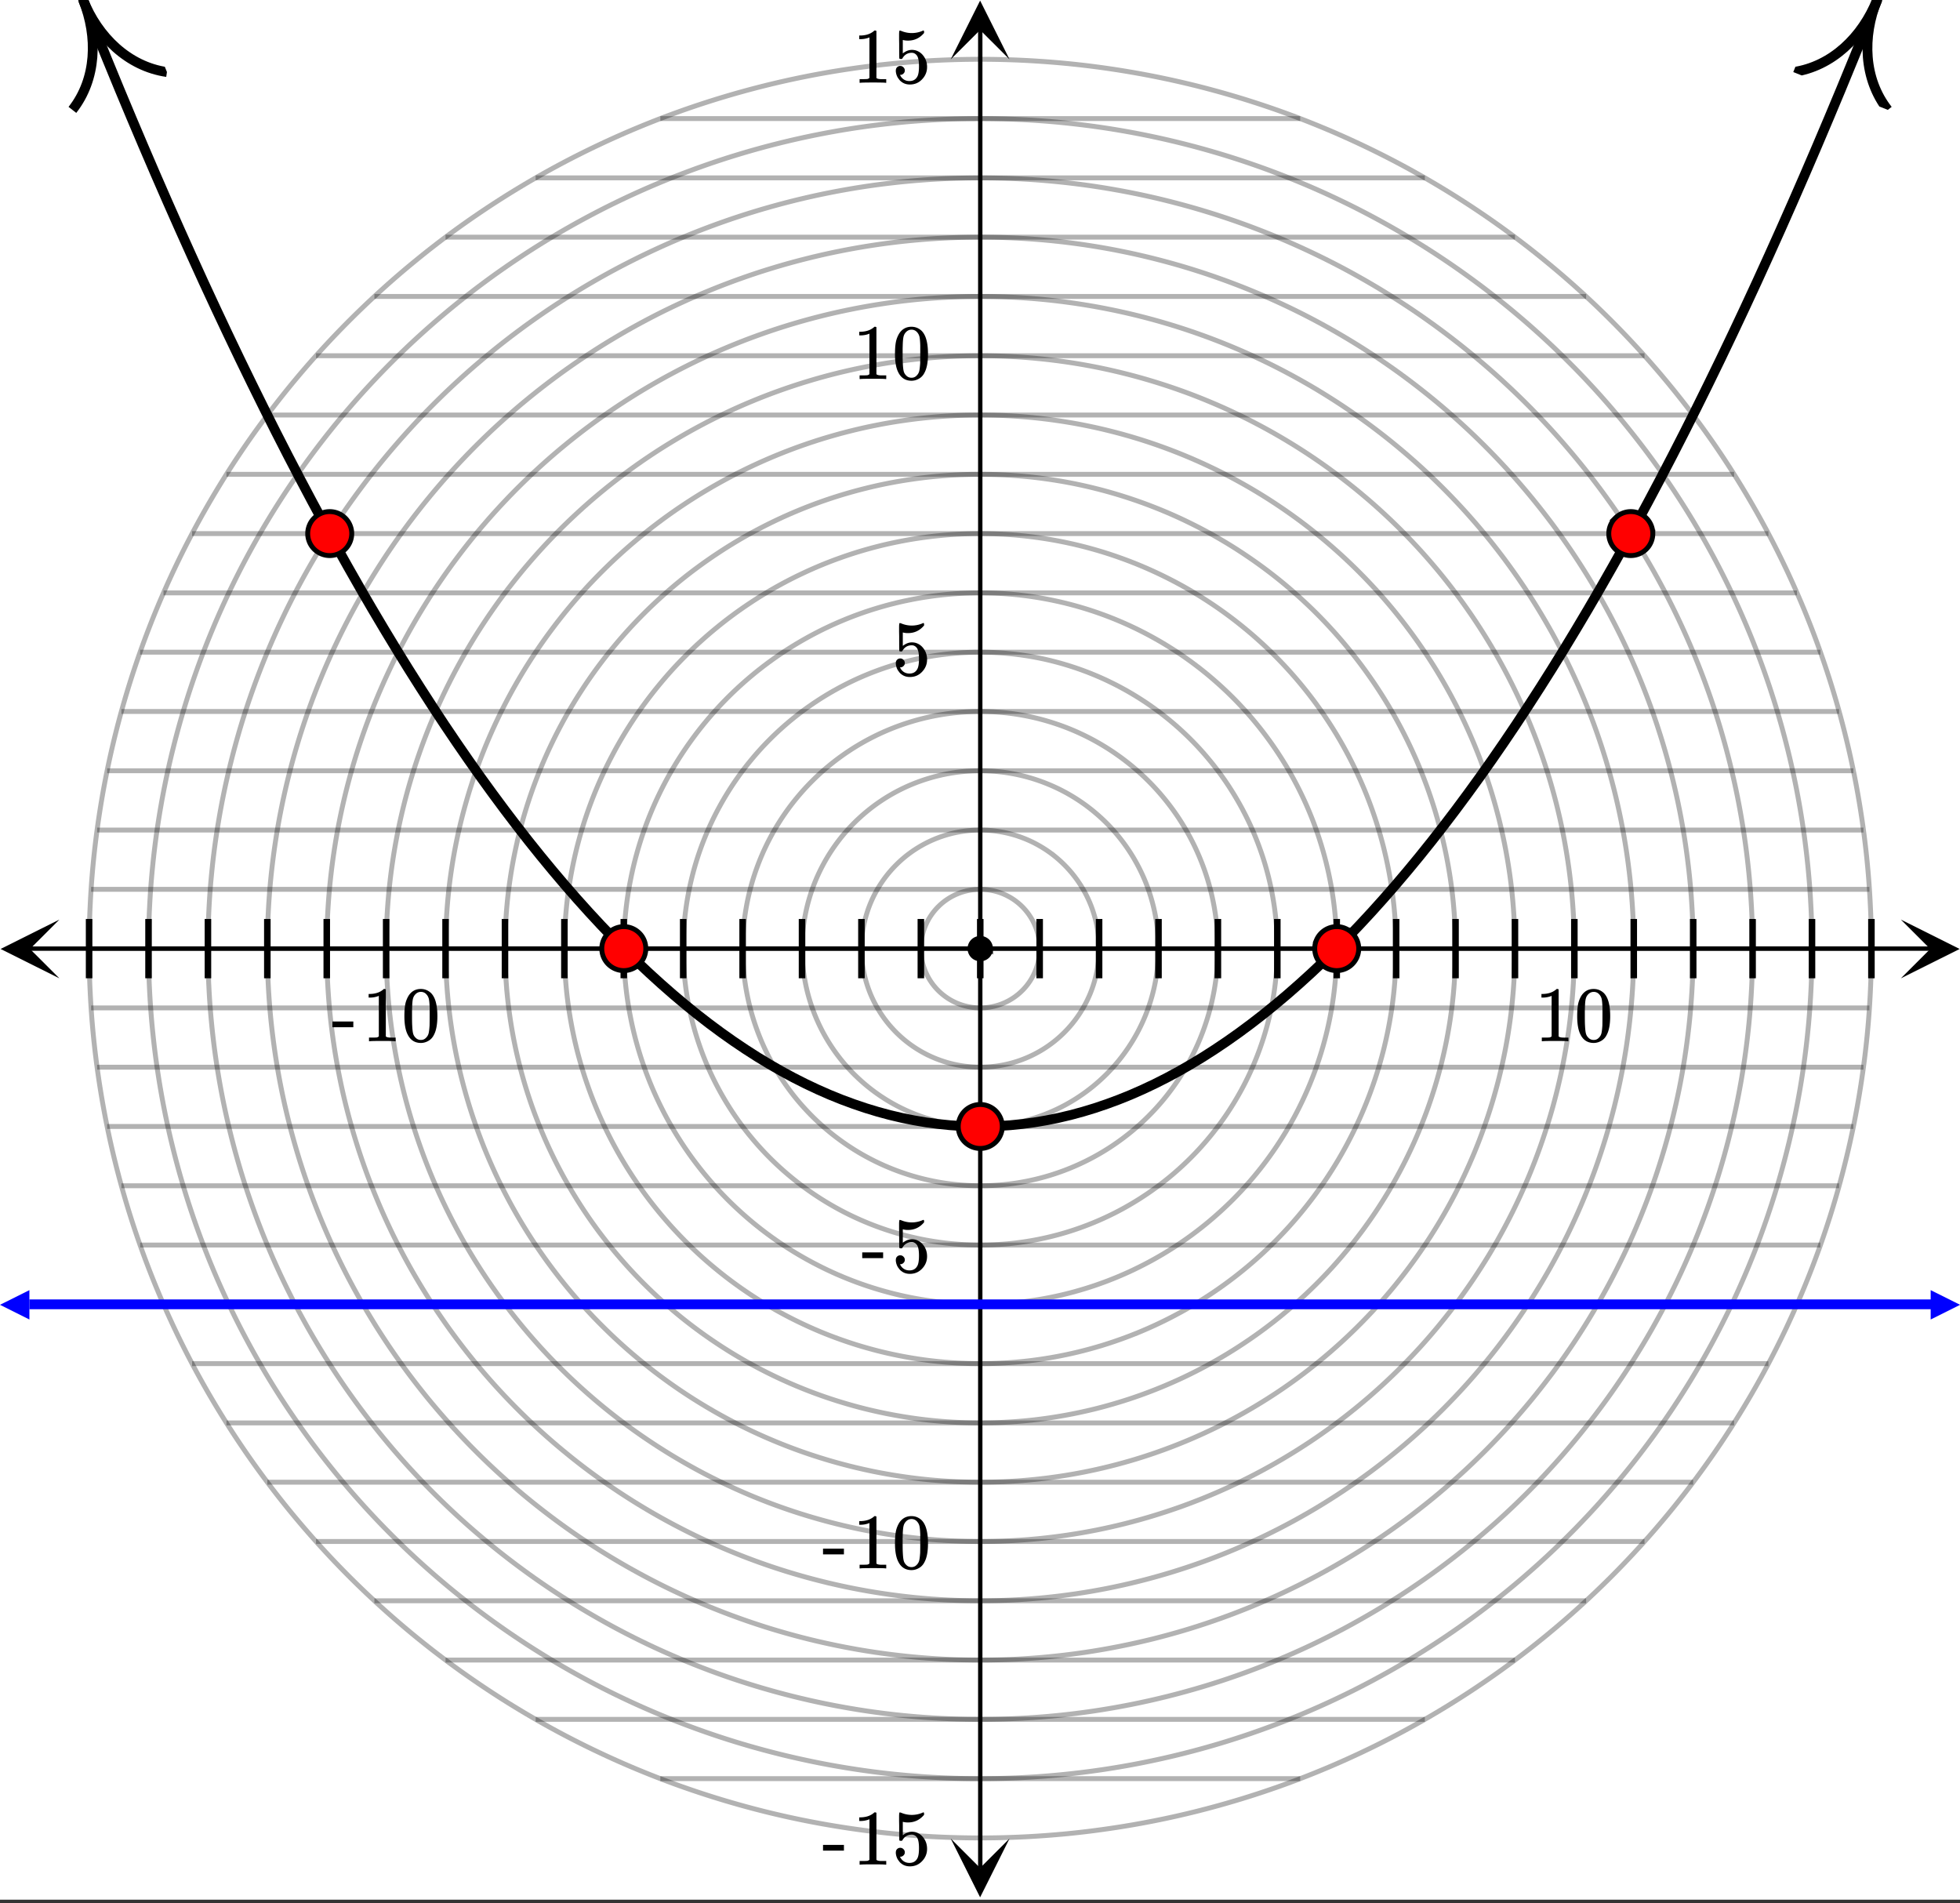 <svg xmlns="http://www.w3.org/2000/svg" xmlns:xlink="http://www.w3.org/1999/xlink" width="449.28" height="436.16" viewBox="0 0 336.96 327.12"><rect x="0" y="0" width="336.96" height="327.12" fill="#333333" stroke="none"/><defs><symbol overflow="visible" id="l"><path d="M5.61 0c-.157-.031-.872-.047-2.141-.047C2.207-.047 1.5-.03 1.344 0h-.157v-.625h.344c.52 0 .86-.008 1.016-.031.07-.008.18-.067.328-.172v-6.969c-.023 0-.059.016-.11.047a4.134 4.134 0 0 1-1.39.25h-.25v-.625h.25c.758-.02 1.39-.188 1.89-.5a2.46 2.46 0 0 0 .422-.313c.008-.03.063-.046.157-.046a.36.36 0 0 1 .234.078v8.078c.133.137.43.203.89.203h.798V0zm0 0"/></symbol><symbol overflow="visible" id="m"><path d="M1.297-7.89c.5-.727 1.187-1.094 2.062-1.094.657 0 1.227.226 1.72.671.25.243.456.547.624.922.332.75.5 1.778.5 3.079 0 1.398-.195 2.46-.578 3.187-.25.523-.621.902-1.11 1.14a2.534 2.534 0 0 1-1.14.282c-1.031 0-1.79-.473-2.266-1.422-.386-.727-.578-1.79-.578-3.188 0-.832.051-1.519.156-2.062a4.48 4.48 0 0 1 .61-1.516zm3.031-.157a1.24 1.24 0 0 0-.953-.437c-.375 0-.7.148-.969.437-.199.211-.336.465-.406.766-.074.293-.121.797-.14 1.515 0 .063-.008.246-.016.547v.735c0 .855.008 1.453.031 1.796.031.637.082 1.09.156 1.36.07.273.207.508.406.703.25.273.563.406.938.406.363 0 .664-.133.906-.406.196-.195.332-.43.407-.703.07-.27.128-.723.171-1.36.008-.343.016-.94.016-1.796v-.735-.547c-.023-.718-.07-1.222-.14-1.515-.075-.301-.212-.555-.407-.766zm0 0"/></symbol><symbol overflow="visible" id="n"><path d="M.14-2.406v-.985h3.594v.985zm0 0"/></symbol><symbol overflow="visible" id="o"><path d="M1.438-2.89a.72.72 0 0 1 .546.234.72.72 0 0 1 .235.547c0 .21-.078.386-.235.53a.73.73 0 0 1-.515.22h-.094l.047.062c.133.293.336.531.61.719.28.187.609.281.984.281.644 0 1.101-.27 1.375-.812.175-.332.265-.907.265-1.72 0-.925-.125-1.55-.375-1.874-.23-.3-.515-.453-.86-.453-.698 0-1.23.308-1.593.922a.312.312 0 0 1-.094.125.761.761 0 0 1-.203.015c-.148 0-.23-.031-.25-.093-.023-.032-.031-.817-.031-2.36 0-.258-.008-.57-.016-.937v-.72c0-.5.032-.75.094-.75a.047.047 0 0 1 .047-.03l.25.078a4.646 4.646 0 0 0 3.625-.016.402.402 0 0 1 .172-.062c.07 0 .11.086.11.25v.171C4.8-7.686 3.878-7.25 2.765-7.25c-.282 0-.532-.023-.75-.078l-.141-.031v2.312c.508-.406 1.035-.61 1.578-.61.164 0 .348.024.547.063.602.157 1.094.5 1.469 1.032.383.523.578 1.14.578 1.859 0 .812-.29 1.515-.86 2.11-.562.593-1.261.89-2.093.89C2.52.297 2.035.14 1.64-.172a1.618 1.618 0 0 1-.438-.453C.93-.945.758-1.348.687-1.828c0-.02-.007-.055-.015-.11v-.14c0-.25.07-.445.219-.594a.745.745 0 0 1 .546-.219zm0 0"/></symbol><clipPath id="a"><path d="M0 0h336.96v326.516H0zm0 0"/></clipPath><clipPath id="b"><path d="M.102 158.074H10.21v10.102H.1zm0 0"/></clipPath><clipPath id="c"><path d="M326.79 158.074h10.108v10.102H326.79zm0 0"/></clipPath><clipPath id="d"><path d="M163.445 316.043h10.11v10.102h-10.11zm0 0"/></clipPath><clipPath id="e"><path d="M163.445.102h10.11v10.101h-10.11zm0 0"/></clipPath><clipPath id="f"><path d="M2 0h35v29H2zm0 0"/></clipPath><clipPath id="g"><path d="M22.438-3.246L36.53 31.922 1.336 46.004l-14.094-35.168zm0 0"/></clipPath><clipPath id="h"><path d="M308 0h27v27h-27zm0 0"/></clipPath><clipPath id="i"><path d="M308.297 12.387l14.094-35.168 35.195 14.078-14.09 35.168zm0 0"/></clipPath><clipPath id="j"><path d="M0 221.77h6V227H0zm0 0"/></clipPath><clipPath id="k"><path d="M331.918 221.77h5.043V227h-5.043zm0 0"/></clipPath></defs><g clip-path="url(#a)" fill="#fff"><path d="M0 0h337v326.516H0zm0 0"/><path d="M0 0h337v326.516H0zm0 0"/></g><path d="M6.75 218.002h436.5" transform="scale(.749 .748)" fill="none" stroke="#000"/><g clip-path="url(#b)"><path d="M10.21 158.074L.103 163.125l10.109 5.05-5.055-5.05zm0 0"/></g><g clip-path="url(#c)"><path d="M326.79 158.074l10.108 5.051-10.109 5.05 5.055-5.05zm0 0"/></g><path d="M225 429.25V6.75" transform="scale(.749 .748)" fill="none" stroke="#000"/><g clip-path="url(#d)"><path d="M163.445 316.043l5.055 10.102 5.055-10.102-5.055 5.05zm0 0"/></g><g clip-path="url(#e)"><path d="M163.445 10.203L168.5.102l5.055 10.101-5.055-5.05zm0 0"/></g><path d="M19.101.01l2.765 6.907 2.764 6.807 2.76 6.719 2.764 6.62 2.765 6.53 2.764 6.437 2.765 6.342 2.764 6.25 2.765 6.154 2.759 6.066L49.5 70.81l2.765 5.878 2.764 5.784 2.765 5.69 2.764 5.597 2.76 5.502 2.764 5.413 2.765 5.315 2.764 5.225 2.765 5.132 2.764 5.038 2.765 4.943 2.76 4.85 2.764 4.756 2.764 4.662 2.765 4.573 2.764 4.479 2.765 4.38 2.764 4.29 2.76 4.203 2.764 4.103 2.765 4.01 2.764 3.92 2.765 3.821 2.764 3.733 2.765 3.638 2.759 3.545 2.764 3.45 2.765 3.357 2.764 3.268 2.765 3.17 2.764 3.08 2.765 2.985 2.76 2.887 2.764 2.798 2.764 2.71 2.765 2.61 2.764 2.516 2.765 2.427 2.764 2.334 2.76 2.24 2.764 2.145 2.765 2.052 2.764 1.957 2.765 1.864 2.764 1.775 2.765 1.676 2.759 1.587 2.764 1.493 2.765 1.399 2.765 1.305 2.764 1.216 2.765 1.117 2.764 1.023 2.76.935 2.764.84 2.764.747 2.765.652 2.764.559 2.765.47 2.764.37 2.76.282 2.764.183 2.765.094h2.764l2.765-.094 2.764-.183 2.76-.282 2.764-.37 2.765-.47 2.764-.559 2.765-.652 2.764-.747 2.765-.84 2.759-.935 2.764-1.023 2.765-1.117 2.764-1.216 2.765-1.305 2.765-1.4 2.764-1.492 2.76-1.587 2.764-1.676 2.764-1.775 2.765-1.864 2.764-1.957 2.765-2.052 2.764-2.146 2.76-2.24 2.764-2.333 2.765-2.427 2.764-2.516 2.765-2.61 2.764-2.71 2.765-2.798 2.76-2.887 2.764-2.986 2.764-3.08 2.765-3.169 2.764-3.268 2.765-3.356 2.764-3.45 2.76-3.546 2.764-3.638 2.764-3.733 2.765-3.821 2.764-3.92 2.765-4.01 2.765-4.103 2.759-4.202 2.764-4.291 2.765-4.38 2.764-4.48 2.765-4.572 2.764-4.662 2.765-4.756 2.76-4.85 2.764-4.943 2.764-5.038 2.765-5.132 2.764-5.225 2.765-5.315 2.764-5.413 2.76-5.502 2.764-5.597 2.765-5.69 2.764-5.784 2.765-5.878 2.764-5.967 2.76-6.066 2.764-6.155 2.764-6.249 2.765-6.342 2.764-6.437 2.765-6.53 2.764-6.62 2.76-6.719 2.764-6.807L430.9.01" transform="scale(.749 .748)" fill="none" stroke-width="2.25" stroke-linecap="round" stroke-linejoin="round" stroke="#000"/><g clip-path="url(#f)"><g clip-path="url(#g)"><path d="M0 5.2c4.04 0 7.99 1.72 10 5.19M10.001 0C7.99 3.47 4.041 5.2 0 5.2" transform="matrix(.626 1.563 -1.564 .626 22.438 -3.245)" fill="none" stroke="#000"/></g></g><g clip-path="url(#h)"><g clip-path="url(#i)"><path d="M10 5.2c-4.04 0-7.99 1.72-10 5.19M-.001 0C2.01 3.47 5.959 5.2 10 5.2" transform="matrix(.626 -1.563 1.564 .626 308.299 12.385)" fill="none" stroke="#000"/></g></g><path d="M238.635 218.002c0 .893-.084 1.78-.261 2.657a13.23 13.23 0 0 1-.777 2.553 13.466 13.466 0 0 1-2.952 4.422 13.611 13.611 0 0 1-6.984 3.727 13.367 13.367 0 0 1-5.321 0 13.613 13.613 0 0 1-6.984-3.727 13.466 13.466 0 0 1-2.952-4.422 13.23 13.23 0 0 1-.778-2.553 13.38 13.38 0 0 1-.26-2.657c0-.898.083-1.785.26-2.662a13.23 13.23 0 0 1 .777-2.553c.34-.83.762-1.613 1.257-2.354.501-.747 1.064-1.436 1.696-2.068a13.611 13.611 0 0 1 9.644-3.988 13.613 13.613 0 0 1 12.597 8.41c.344.825.605 1.676.777 2.553.177.877.26 1.764.26 2.662zm0 0" transform="scale(.749 .748)" fill="none" stroke-width="1.125" stroke="#000" stroke-opacity=".302"/><path d="M252.275 218.002c0 .893-.047 1.78-.136 2.668-.083.887-.214 1.77-.391 2.647a26.206 26.206 0 0 1-.652 2.594 27.24 27.24 0 0 1-.897 2.516 27.65 27.65 0 0 1-2.525 4.714 27.81 27.81 0 0 1-1.59 2.146 28.167 28.167 0 0 1-1.8 1.984 28.087 28.087 0 0 1-1.982 1.795 26.919 26.919 0 0 1-4.444 2.965c-.788.423-1.597.805-2.42 1.144a26.787 26.787 0 0 1-5.118 1.55c-.876.178-1.757.308-2.65.392-.886.089-1.778.136-2.67.136-.892 0-1.784-.047-2.67-.136a25.127 25.127 0 0 1-2.65-.392 26.787 26.787 0 0 1-5.117-1.55c-.824-.34-1.633-.72-2.42-1.143a26.919 26.919 0 0 1-4.445-2.966 28.087 28.087 0 0 1-1.982-1.795 28.167 28.167 0 0 1-1.8-1.984 27.81 27.81 0 0 1-1.59-2.146 27.65 27.65 0 0 1-2.525-4.714 27.24 27.24 0 0 1-.897-2.516c-.26-.856-.48-1.717-.652-2.594a25.292 25.292 0 0 1-.391-2.647 26.79 26.79 0 0 1-.136-2.668c0-.892.047-1.785.136-2.673.083-.887.214-1.77.391-2.646.172-.872.391-1.739.652-2.595.256-.85.558-1.691.897-2.516a27.65 27.65 0 0 1 1.148-2.417c.422-.788.876-1.55 1.377-2.292a26.923 26.923 0 0 1 1.59-2.15 28.16 28.16 0 0 1 3.782-3.78 27.878 27.878 0 0 1 2.15-1.592 28.35 28.35 0 0 1 2.294-1.373 26.227 26.227 0 0 1 2.42-1.144c.825-.339 1.665-.642 2.52-.903a27.764 27.764 0 0 1 2.598-.647 28.179 28.179 0 0 1 2.65-.392c.886-.088 1.778-.13 2.67-.13.892 0 1.784.042 2.67.13.893.09 1.774.22 2.65.392.877.172 1.743.392 2.598.647.855.261 1.695.564 2.52.903.823.34 1.632.72 2.42 1.144.787.423 1.549.877 2.295 1.373.74.496 1.46 1.028 2.149 1.592a28.16 28.16 0 0 1 3.781 3.78c.564.689 1.096 1.404 1.591 2.15.501.741.955 1.504 1.377 2.292a27.65 27.65 0 0 1 1.148 2.417c.339.825.641 1.665.897 2.516.26.856.48 1.723.652 2.595.177.877.308 1.759.391 2.646.089.888.136 1.78.136 2.673zm0 0" transform="scale(.749 .748)" fill="none" stroke-width="1.125" stroke="#000" stroke-opacity=".302"/><path d="M265.91 218.002a41.075 41.075 0 0 1-.788 7.972 39.612 39.612 0 0 1-.975 3.889 40.19 40.19 0 0 1-1.351 3.78 41.084 41.084 0 0 1-1.716 3.628 41.112 41.112 0 0 1-4.455 6.66 41.56 41.56 0 0 1-2.697 2.971 41.64 41.64 0 0 1-2.978 2.694 40.823 40.823 0 0 1-14.073 7.517 40.88 40.88 0 0 1-7.866 1.566c-1.335.13-2.67.193-4.011.193-1.34 0-2.676-.062-4.011-.193a40.88 40.88 0 0 1-7.866-1.566 39.191 39.191 0 0 1-3.776-1.352 40.823 40.823 0 0 1-10.297-6.165 41.64 41.64 0 0 1-2.978-2.694 41.56 41.56 0 0 1-2.697-2.97 41.121 41.121 0 0 1-4.454-6.661 41.085 41.085 0 0 1-1.717-3.629 40.191 40.191 0 0 1-1.35-3.78 39.612 39.612 0 0 1-.976-3.888 41.076 41.076 0 0 1-.788-7.971 41.101 41.101 0 0 1 .788-7.977c.26-1.31.584-2.61.975-3.89a40.301 40.301 0 0 1 3.067-7.402 40.374 40.374 0 0 1 2.066-3.446 42.124 42.124 0 0 1 2.389-3.22 41.56 41.56 0 0 1 2.697-2.97 41.64 41.64 0 0 1 2.978-2.695 40.822 40.822 0 0 1 14.073-7.517 40.88 40.88 0 0 1 7.866-1.566c1.335-.13 2.67-.193 4.011-.193 1.34 0 2.676.062 4.011.193a40.88 40.88 0 0 1 11.642 2.918 40.822 40.822 0 0 1 10.297 6.165 41.64 41.64 0 0 1 2.978 2.694 41.56 41.56 0 0 1 2.697 2.97 42.124 42.124 0 0 1 2.389 3.221 40.374 40.374 0 0 1 2.066 3.446 40.3 40.3 0 0 1 3.067 7.402 40.872 40.872 0 0 1 1.763 11.866zm0 0" transform="scale(.749 .748)" fill="none" stroke-width="1.125" stroke="#000" stroke-opacity=".302"/><path d="M279.544 218.002c0 1.78-.088 3.566-.26 5.34a54.764 54.764 0 0 1-3.892 15.516 53.788 53.788 0 0 1-2.29 4.834 55.262 55.262 0 0 1-2.748 4.588 55.423 55.423 0 0 1-3.187 4.297 55.003 55.003 0 0 1-7.564 7.554 55.405 55.405 0 0 1-4.298 3.184 53.717 53.717 0 0 1-4.595 2.751 54.614 54.614 0 0 1-20.364 6.17 53.83 53.83 0 0 1-5.346.262 53.83 53.83 0 0 1-5.346-.261 53.254 53.254 0 0 1-5.295-.783 54.614 54.614 0 0 1-15.07-5.387 53.716 53.716 0 0 1-4.594-2.752 55.405 55.405 0 0 1-4.298-3.184 55.04 55.04 0 0 1-7.564-7.554 55.423 55.423 0 0 1-3.187-4.297 55.262 55.262 0 0 1-2.749-4.588 53.788 53.788 0 0 1-2.29-4.834 54.112 54.112 0 0 1-3.103-10.227 54.764 54.764 0 0 1-.788-5.288 55.378 55.378 0 0 1-.26-5.34c0-1.786.088-3.566.26-5.346a54.764 54.764 0 0 1 3.892-15.515 54.474 54.474 0 0 1 2.29-4.834c.84-1.572 1.757-3.101 2.748-4.59a54.356 54.356 0 0 1 3.187-4.29 53.994 53.994 0 0 1 3.6-3.968 55.04 55.04 0 0 1 3.964-3.591 56.786 56.786 0 0 1 4.298-3.185 55.1 55.1 0 0 1 4.595-2.75 55.219 55.219 0 0 1 4.835-2.287 56.192 56.192 0 0 1 5.039-1.801c1.71-.517 3.443-.95 5.195-1.3A54.83 54.83 0 0 1 225 163.502c1.784 0 3.568.083 5.346.26a54.83 54.83 0 0 1 5.295.784c1.752.35 3.484.783 5.195 1.3a56.192 56.192 0 0 1 5.039 1.8 55.219 55.219 0 0 1 4.835 2.287 55.1 55.1 0 0 1 4.595 2.751 56.786 56.786 0 0 1 4.298 3.185 55.04 55.04 0 0 1 3.965 3.591 53.994 53.994 0 0 1 3.599 3.968 54.356 54.356 0 0 1 3.187 4.29 55.262 55.262 0 0 1 2.749 4.59 54.474 54.474 0 0 1 4.094 9.871 55.06 55.06 0 0 1 2.087 10.478c.172 1.78.26 3.56.26 5.345zm0 0" transform="scale(.749 .748)" fill="none" stroke-width="1.125" stroke="#000" stroke-opacity=".302"/><path d="M293.184 218.002a67.297 67.297 0 0 1-1.314 13.286 67.397 67.397 0 0 1-1.622 6.489 69.03 69.03 0 0 1-2.259 6.296 67.135 67.135 0 0 1-2.858 6.04 70.058 70.058 0 0 1-3.438 5.737 67.744 67.744 0 0 1-3.99 5.366 66.183 66.183 0 0 1-4.49 4.955 68.487 68.487 0 0 1-16.072 11.912 68.03 68.03 0 0 1-6.05 2.856 68.509 68.509 0 0 1-6.301 2.255 68.925 68.925 0 0 1-6.489 1.624c-2.19.433-4.397.762-6.62.981-2.221.214-4.449.324-6.681.324s-4.46-.11-6.682-.324a69.041 69.041 0 0 1-6.619-.981 68.925 68.925 0 0 1-6.489-1.624 68.509 68.509 0 0 1-6.3-2.255 68.03 68.03 0 0 1-6.051-2.856 68.63 68.63 0 0 1-11.11-7.423 68.488 68.488 0 0 1-4.961-4.49 66.183 66.183 0 0 1-4.491-4.954 67.744 67.744 0 0 1-3.99-5.366 70.058 70.058 0 0 1-3.438-5.737 68.638 68.638 0 0 1-2.863-6.04 70.596 70.596 0 0 1-2.254-6.296 67.397 67.397 0 0 1-1.622-6.489 67.297 67.297 0 0 1-.986-6.609 68.039 68.039 0 0 1 0-13.359c.22-2.218.548-4.421.986-6.609a67.397 67.397 0 0 1 3.876-12.78 68.035 68.035 0 0 1 2.863-6.044 70.058 70.058 0 0 1 3.438-5.738 67.744 67.744 0 0 1 3.99-5.366 66.183 66.183 0 0 1 4.491-4.954 68.488 68.488 0 0 1 10.333-8.473 68.574 68.574 0 0 1 11.788-6.296 68.95 68.95 0 0 1 12.79-3.879 67.418 67.418 0 0 1 6.62-.976 68.004 68.004 0 0 1 13.363 0c2.222.214 4.428.543 6.619.977a68.95 68.95 0 0 1 12.79 3.878 68.574 68.574 0 0 1 11.788 6.296 68.488 68.488 0 0 1 10.333 8.473 66.183 66.183 0 0 1 4.491 4.954 67.744 67.744 0 0 1 3.99 5.366 70.058 70.058 0 0 1 3.438 5.738 66.56 66.56 0 0 1 2.858 6.045 68.371 68.371 0 0 1 2.259 6.29 67.396 67.396 0 0 1 1.622 6.49c.438 2.187.767 4.39.986 6.608.219 2.224.328 4.448.328 6.682zm0 0" transform="scale(.749 .748)" fill="none" stroke-width="1.125" stroke="#000" stroke-opacity=".302"/><path d="M306.82 218.002c0 2.673-.131 5.346-.397 8.014a79.942 79.942 0 0 1-1.18 7.934 79.597 79.597 0 0 1-1.95 7.779 82.335 82.335 0 0 1-2.702 7.554 82.956 82.956 0 0 1-3.432 7.256 82.789 82.789 0 0 1-4.131 6.88 81.007 81.007 0 0 1-4.783 6.442 81.906 81.906 0 0 1-5.388 5.946 84.34 84.34 0 0 1-5.952 5.388 81.452 81.452 0 0 1-13.337 8.9 81.397 81.397 0 0 1-7.256 3.43 80.956 80.956 0 0 1-7.563 2.704 81.377 81.377 0 0 1-15.732 3.127 82.183 82.183 0 0 1-23.978-1.174 82.832 82.832 0 0 1-7.788-1.953 80.956 80.956 0 0 1-7.563-2.704 81.397 81.397 0 0 1-7.256-3.43 81.453 81.453 0 0 1-13.337-8.9 84.34 84.34 0 0 1-5.952-5.388 81.906 81.906 0 0 1-5.388-5.946 81.007 81.007 0 0 1-4.783-6.442 82.789 82.789 0 0 1-4.131-6.88 82.956 82.956 0 0 1-3.432-7.256 82.335 82.335 0 0 1-2.702-7.554 79.597 79.597 0 0 1-1.95-7.779 79.942 79.942 0 0 1-1.18-7.934 80.728 80.728 0 0 1-.396-8.014c0-2.678.13-5.35.396-8.013.261-2.668.652-5.31 1.18-7.94a79.973 79.973 0 0 1 1.95-7.779 82.335 82.335 0 0 1 2.702-7.553 82.151 82.151 0 0 1 3.432-7.251 82.033 82.033 0 0 1 4.131-6.886 81.968 81.968 0 0 1 4.783-6.442 83.014 83.014 0 0 1 5.388-5.946 84.341 84.341 0 0 1 5.952-5.387 82.292 82.292 0 0 1 6.447-4.777 82.857 82.857 0 0 1 6.89-4.124 81.396 81.396 0 0 1 7.256-3.43 80.957 80.957 0 0 1 7.563-2.704 81.224 81.224 0 0 1 7.788-1.947A81.392 81.392 0 0 1 225 136.25a81.392 81.392 0 0 1 15.961 1.571 81.224 81.224 0 0 1 7.788 1.948 80.957 80.957 0 0 1 7.563 2.704 81.396 81.396 0 0 1 7.256 3.43 82.856 82.856 0 0 1 6.89 4.124 82.292 82.292 0 0 1 6.447 4.777 84.341 84.341 0 0 1 5.952 5.387 83.014 83.014 0 0 1 5.388 5.946 81.968 81.968 0 0 1 4.783 6.442 82.033 82.033 0 0 1 4.131 6.886 82.151 82.151 0 0 1 3.432 7.25 82.335 82.335 0 0 1 2.702 7.554 79.974 79.974 0 0 1 1.95 7.779 80.045 80.045 0 0 1 1.18 7.94c.266 2.662.396 5.335.396 8.013zm0 0" transform="scale(.749 .748)" fill="none" stroke-width="1.125" stroke="#000" stroke-opacity=".302"/><path d="M320.454 218.002c0 1.561-.037 3.117-.115 4.678a99.202 99.202 0 0 1-.344 4.667 91.823 91.823 0 0 1-.574 4.646 97.806 97.806 0 0 1-1.826 9.183 96.177 96.177 0 0 1-4.407 13.322 97.888 97.888 0 0 1-1.899 4.28 97.918 97.918 0 0 1-2.107 4.182 91.724 91.724 0 0 1-2.305 4.072 97.29 97.29 0 0 1-2.51 3.957 97.125 97.125 0 0 1-2.696 3.826 98.667 98.667 0 0 1-2.885 3.691 93.674 93.674 0 0 1-3.061 3.545 94.162 94.162 0 0 1-3.23 3.388 94.3 94.3 0 0 1-3.39 3.231 94.337 94.337 0 0 1-3.552 3.054 89.783 89.783 0 0 1-3.693 2.882 93.369 93.369 0 0 1-3.828 2.694 94.848 94.848 0 0 1-12.221 6.917 95.23 95.23 0 0 1-4.283 1.9 94.252 94.252 0 0 1-4.371 1.68 94.387 94.387 0 0 1-4.45 1.473c-1.491.449-2.999.866-4.511 1.247a91.76 91.76 0 0 1-4.575 1.024 92.732 92.732 0 0 1-9.263 1.373 87.493 87.493 0 0 1-4.674.344c-1.56.078-3.124.115-4.684.115s-3.124-.037-4.684-.115a87.493 87.493 0 0 1-4.674-.344 92.525 92.525 0 0 1-9.263-1.373 91.76 91.76 0 0 1-4.575-1.024c-1.512-.38-3.02-.798-4.512-1.247a94.387 94.387 0 0 1-4.449-1.472 94.253 94.253 0 0 1-4.371-1.681 98.06 98.06 0 0 1-8.47-4.004 94.848 94.848 0 0 1-8.034-4.813 93.37 93.37 0 0 1-3.828-2.694 89.783 89.783 0 0 1-3.693-2.882 94.337 94.337 0 0 1-3.552-3.054 94.3 94.3 0 0 1-3.39-3.231 94.16 94.16 0 0 1-3.23-3.388 93.676 93.676 0 0 1-3.061-3.545 98.668 98.668 0 0 1-2.885-3.69 97.125 97.125 0 0 1-2.697-3.827 97.289 97.289 0 0 1-2.509-3.957 91.722 91.722 0 0 1-2.305-4.072 97.918 97.918 0 0 1-2.107-4.182 92.016 92.016 0 0 1-1.899-4.28 92.078 92.078 0 0 1-1.685-4.37 96.179 96.179 0 0 1-2.723-8.953 97.807 97.807 0 0 1-1.825-9.182c-.23-1.54-.423-3.09-.574-4.646a99.204 99.204 0 0 1-.344-4.667 93.309 93.309 0 0 1-.115-4.678c0-1.56.037-3.122.115-4.682.078-1.561.193-3.117.344-4.667.151-1.556.344-3.101.574-4.647a97.808 97.808 0 0 1 1.826-9.183 96.18 96.18 0 0 1 4.407-13.322 94.533 94.533 0 0 1 4.006-8.462 94.784 94.784 0 0 1 2.305-4.072 101.042 101.042 0 0 1 2.51-3.957 97.124 97.124 0 0 1 2.696-3.826 98.668 98.668 0 0 1 2.885-3.69 98.516 98.516 0 0 1 3.056-3.546 99.129 99.129 0 0 1 3.234-3.388 89.777 89.777 0 0 1 3.39-3.226 89.89 89.89 0 0 1 3.553-3.059 89.784 89.784 0 0 1 3.693-2.882 93.37 93.37 0 0 1 3.828-2.693 94.85 94.85 0 0 1 12.221-6.917 95.23 95.23 0 0 1 4.283-1.9 94.253 94.253 0 0 1 4.371-1.681 94.386 94.386 0 0 1 4.45-1.473c1.491-.448 2.999-.866 4.511-1.247a98.013 98.013 0 0 1 4.575-1.023 87.024 87.024 0 0 1 4.616-.8 92.55 92.55 0 0 1 4.647-.573 87.493 87.493 0 0 1 4.674-.345 93.495 93.495 0 0 1 4.684-.115c1.56 0 3.124.037 4.684.115 1.56.073 3.12.188 4.674.345a92.55 92.55 0 0 1 4.647.574c1.544.224 3.083.49 4.616.799 1.534.302 3.057.647 4.575 1.023 1.512.38 3.02.799 4.512 1.247 1.497.455 2.978.945 4.449 1.473a94.252 94.252 0 0 1 4.371 1.68 98.058 98.058 0 0 1 8.47 4.004 94.849 94.849 0 0 1 8.034 4.814 93.369 93.369 0 0 1 3.828 2.693c1.257.93 2.488 1.89 3.693 2.882a89.89 89.89 0 0 1 3.552 3.06 89.778 89.778 0 0 1 3.39 3.225 94.162 94.162 0 0 1 3.23 3.388 93.673 93.673 0 0 1 3.061 3.545 98.667 98.667 0 0 1 2.885 3.69 97.124 97.124 0 0 1 2.697 3.827c.865 1.3 1.705 2.621 2.509 3.957a94.787 94.787 0 0 1 2.305 4.072 97.918 97.918 0 0 1 2.107 4.182c.668 1.415 1.3 2.84 1.899 4.28.6 1.441 1.158 2.898 1.685 4.37a96.177 96.177 0 0 1 2.723 8.953 97.807 97.807 0 0 1 1.825 9.182c.23 1.546.423 3.09.574 4.647.151 1.55.266 3.106.344 4.667.078 1.56.115 3.121.115 4.682zm0 0" transform="scale(.749 .748)" fill="none" stroke-width="1.125" stroke="#000" stroke-opacity=".302"/><path d="M334.089 218.002c0 1.78-.042 3.566-.13 5.346a114.1 114.1 0 0 1-.392 5.335 113.436 113.436 0 0 1-.657 5.31c-.26 1.764-.569 3.523-.913 5.272-.35 1.749-.74 3.487-1.174 5.22a117.93 117.93 0 0 1-1.429 5.158 115.686 115.686 0 0 1-1.68 5.08c-.6 1.675-1.246 3.34-1.93 4.99a104.785 104.785 0 0 1-2.17 4.891 107.532 107.532 0 0 1-2.404 4.777 109.953 109.953 0 0 1-5.503 9.177 110.059 110.059 0 0 1-3.082 4.375 116.007 116.007 0 0 1-3.297 4.218 117.095 117.095 0 0 1-3.495 4.051 107.868 107.868 0 0 1-7.574 7.56 106.372 106.372 0 0 1-8.273 6.786 101.672 101.672 0 0 1-4.38 3.08 106.593 106.593 0 0 1-9.18 5.502c-1.576.84-3.172 1.644-4.784 2.407a110.498 110.498 0 0 1-9.89 4.092c-1.68.6-3.374 1.16-5.085 1.676-1.706.517-3.427.997-5.159 1.43a111.107 111.107 0 0 1-10.5 2.083 107.019 107.019 0 0 1-10.656 1.05c-1.784.088-3.568.13-5.352.13-1.784 0-3.568-.042-5.352-.13a107.019 107.019 0 0 1-10.656-1.05 111.108 111.108 0 0 1-10.5-2.083 109.243 109.243 0 0 1-5.159-1.43 107.254 107.254 0 0 1-10.082-3.602 110.499 110.499 0 0 1-4.893-2.166 110.117 110.117 0 0 1-9.441-5.043 106.594 106.594 0 0 1-4.522-2.866 101.672 101.672 0 0 1-4.382-3.08 106.37 106.37 0 0 1-8.273-6.787 107.868 107.868 0 0 1-7.573-7.559 117.095 117.095 0 0 1-3.495-4.05 116.008 116.008 0 0 1-3.297-4.219 110.058 110.058 0 0 1-3.082-4.375 109.955 109.955 0 0 1-5.503-9.177 107.533 107.533 0 0 1-2.405-4.777 104.785 104.785 0 0 1-2.17-4.891c-.683-1.65-1.33-3.315-1.93-4.99a109.135 109.135 0 0 1-4.282-15.458 112.428 112.428 0 0 1-.913-5.273c-.26-1.764-.48-3.534-.657-5.309a114.1 114.1 0 0 1-.391-5.335c-.089-1.78-.13-3.566-.13-5.346 0-1.785.041-3.57.13-5.35.088-1.78.219-3.56.39-5.336.178-1.775.397-3.544.658-5.309.26-1.764.569-3.524.913-5.272.35-1.75.74-3.488 1.174-5.22a109.135 109.135 0 0 1 3.109-10.237c.6-1.677 1.246-3.342 1.93-4.992a107.278 107.278 0 0 1 2.17-4.891 107.729 107.729 0 0 1 5.044-9.433 113.61 113.61 0 0 1 2.863-4.521c.99-1.483 2.018-2.94 3.082-4.375a111.48 111.48 0 0 1 6.792-8.264c1.2-1.326 2.43-2.615 3.693-3.878a107.869 107.869 0 0 1 3.88-3.686 106.37 106.37 0 0 1 8.273-6.786 106.506 106.506 0 0 1 4.382-3.08 106.596 106.596 0 0 1 9.18-5.503 116.99 116.99 0 0 1 4.783-2.406 110.5 110.5 0 0 1 9.89-4.093 109.19 109.19 0 0 1 10.244-3.1c1.732-.44 3.474-.826 5.226-1.176 1.748-.35 3.51-.652 5.274-.913 1.768-.261 3.536-.48 5.315-.658 1.779-.172 3.557-.303 5.341-.391 1.784-.09 3.568-.13 5.352-.13 1.784 0 3.568.04 5.352.13 1.784.088 3.562.219 5.34.391 1.78.178 3.548.397 5.316.658 1.763.26 3.52.564 5.274.913 1.752.35 3.494.737 5.226 1.175a109.19 109.19 0 0 1 20.134 7.194c1.612.767 3.208 1.566 4.783 2.406 1.575.84 3.13 1.723 4.658 2.637 1.534.918 3.041 1.874 4.522 2.866 1.487.991 2.947 2.015 4.382 3.08a106.372 106.372 0 0 1 8.273 6.786 107.869 107.869 0 0 1 3.88 3.686 108.014 108.014 0 0 1 3.693 3.878 111.48 111.48 0 0 1 6.791 8.264 110.06 110.06 0 0 1 3.083 4.375 113.608 113.608 0 0 1 2.864 4.52 107.728 107.728 0 0 1 5.044 9.434 107.278 107.278 0 0 1 2.17 4.891c.683 1.65 1.33 3.315 1.93 4.991.6 1.681 1.158 3.372 1.68 5.08.516 1.706.99 3.43 1.428 5.157.433 1.733.825 3.472 1.174 5.22.344 1.75.652 3.509.913 5.273.26 1.765.48 3.534.657 5.31a114.1 114.1 0 0 1 .391 5.334c.089 1.78.13 3.566.13 5.351zm0 0" transform="scale(.749 .748)" fill="none" stroke-width="1.125" stroke="#000" stroke-opacity=".302"/><path d="M347.729 218.002c0 2.005-.052 4.01-.152 6.014a121.76 121.76 0 0 1-.443 6.004c-.193 1.999-.438 3.988-.735 5.972a120.378 120.378 0 0 1-1.028 5.93 132.6 132.6 0 0 1-1.32 5.873 130.645 130.645 0 0 1-1.606 5.8 122.141 122.141 0 0 1-1.894 5.716 119.913 119.913 0 0 1-2.164 5.617 132.588 132.588 0 0 1-2.441 5.502 123.407 123.407 0 0 1-8.904 15.698 119.187 119.187 0 0 1-3.469 4.918 120.528 120.528 0 0 1-3.703 4.745 125.566 125.566 0 0 1-3.933 4.557 117.117 117.117 0 0 1-4.157 4.36 121.194 121.194 0 0 1-8.925 8.08 120.622 120.622 0 0 1-9.67 7.173 122.752 122.752 0 0 1-5.092 3.216 123.016 123.016 0 0 1-5.242 2.97 120.342 120.342 0 0 1-5.377 2.704 123.378 123.378 0 0 1-16.848 6.495c-1.92.579-3.855 1.117-5.806 1.602-1.95.49-3.907.93-5.878 1.32a119.45 119.45 0 0 1-5.936 1.03c-1.987.292-3.98.542-5.978.735a121.414 121.414 0 0 1-12.028.59 122.102 122.102 0 0 1-18.006-1.326 119.45 119.45 0 0 1-5.936-1.028c-1.971-.392-3.927-.83-5.878-1.32a122.262 122.262 0 0 1-11.528-3.493 123.378 123.378 0 0 1-11.126-4.604c-1.815-.857-3.61-1.76-5.377-2.705-1.774-.95-3.521-1.937-5.242-2.97a122.752 122.752 0 0 1-5.091-3.216 120.622 120.622 0 0 1-9.67-7.173 121.194 121.194 0 0 1-8.925-8.081 117.118 117.118 0 0 1-4.158-4.359 125.565 125.565 0 0 1-3.933-4.557 120.528 120.528 0 0 1-3.703-4.745 119.187 119.187 0 0 1-3.469-4.918 126.338 126.338 0 0 1-3.223-5.085 123.406 123.406 0 0 1-5.68-10.613 132.588 132.588 0 0 1-2.442-5.502 119.913 119.913 0 0 1-2.164-5.617 122.14 122.14 0 0 1-1.894-5.716 130.645 130.645 0 0 1-1.606-5.8 125.585 125.585 0 0 1-1.32-5.873 120.377 120.377 0 0 1-1.028-5.93 114.467 114.467 0 0 1-.735-5.972c-.198-2-.344-4-.443-6.004-.1-2.005-.152-4.01-.152-6.014 0-2.01.052-4.014.152-6.019.099-2.004.245-4.004.443-6.003.193-1.994.438-3.989.735-5.972.293-1.984.637-3.963 1.028-5.93.391-1.969.835-3.926 1.32-5.874.49-1.947 1.027-3.878 1.606-5.8a122.14 122.14 0 0 1 1.894-5.716c.672-1.89 1.398-3.758 2.164-5.617a132.589 132.589 0 0 1 2.441-5.502c.861-1.812 1.763-3.602 2.713-5.372a120.573 120.573 0 0 1 6.191-10.326 122.834 122.834 0 0 1 3.469-4.917 120.529 120.529 0 0 1 3.703-4.746 121.348 121.348 0 0 1 8.09-8.916 121.194 121.194 0 0 1 8.925-8.081 120.621 120.621 0 0 1 9.67-7.168 117.6 117.6 0 0 1 5.092-3.22 123.016 123.016 0 0 1 5.242-2.971 120.341 120.341 0 0 1 5.377-2.704 123.378 123.378 0 0 1 16.848-6.494c1.92-.58 3.855-1.117 5.806-1.603 1.95-.49 3.907-.93 5.878-1.32 1.967-.392 3.949-.737 5.936-1.029 1.987-.292 3.98-.538 5.978-.736a121.672 121.672 0 0 1 12.028-.59 121.735 121.735 0 0 1 12.028.59c1.998.198 3.99.444 5.978.736 1.987.292 3.97.637 5.936 1.028 1.971.392 3.927.83 5.878 1.321a122.261 122.261 0 0 1 11.528 3.493 123.378 123.378 0 0 1 11.126 4.604c1.815.856 3.61 1.76 5.377 2.704 1.774.95 3.521 1.937 5.242 2.97a117.6 117.6 0 0 1 5.091 3.221 119.185 119.185 0 0 1 9.67 7.168 121.412 121.412 0 0 1 8.926 8.081 121.348 121.348 0 0 1 11.793 13.662 122.835 122.835 0 0 1 6.692 10.002 120.574 120.574 0 0 1 2.968 5.241c.95 1.77 1.852 3.56 2.713 5.372.855 1.817 1.669 3.649 2.44 5.502a122.189 122.189 0 0 1 2.165 5.617 122.14 122.14 0 0 1 1.894 5.717 130.645 130.645 0 0 1 1.606 5.8 132.6 132.6 0 0 1 1.32 5.872c.391 1.968.736 3.947 1.028 5.93.297 1.984.542 3.979.735 5.973.198 2 .344 3.999.443 6.003.1 2.005.152 4.01.152 6.02zm0 0" transform="scale(.749 .748)" fill="none" stroke-width="1.125" stroke="#000" stroke-opacity=".302"/><path d="M361.363 218.002c0 2.23-.052 4.458-.161 6.682-.11 2.23-.277 4.453-.496 6.672-.219 2.219-.49 4.432-.819 6.635-.328 2.208-.709 4.4-1.142 6.588a138.71 138.71 0 0 1-1.466 6.526 131.004 131.004 0 0 1-1.789 6.447 134.819 134.819 0 0 1-4.506 12.586 135.986 135.986 0 0 1-5.722 12.09 138.874 138.874 0 0 1-3.297 5.821 137.36 137.36 0 0 1-15.925 21.45 139.668 139.668 0 0 1-4.616 4.845 139.276 139.276 0 0 1-4.846 4.61 134.614 134.614 0 0 1-5.07 4.369 133.693 133.693 0 0 1-5.278 4.114 133.775 133.775 0 0 1-5.472 3.852 137.573 137.573 0 0 1-11.475 6.87 136.354 136.354 0 0 1-18.345 8.128 138.889 138.889 0 0 1-12.805 3.879c-2.165.543-4.34 1.029-6.531 1.467-2.186.433-4.387.814-6.593 1.143-2.207.324-4.423.6-6.645.82a136.315 136.315 0 0 1-13.364.653 136.315 136.315 0 0 1-13.364-.653c-2.222-.22-4.438-.496-6.645-.82-2.206-.329-4.407-.71-6.593-1.143a137.116 137.116 0 0 1-12.983-3.252 136.91 136.91 0 0 1-6.353-2.094 141.447 141.447 0 0 1-6.249-2.406 138.836 138.836 0 0 1-12.096-5.722 137.574 137.574 0 0 1-11.475-6.87 133.776 133.776 0 0 1-5.472-3.852 133.693 133.693 0 0 1-5.278-4.114 134.614 134.614 0 0 1-5.07-4.37 139.276 139.276 0 0 1-4.846-4.609 139.666 139.666 0 0 1-4.616-4.844 139.442 139.442 0 0 1-4.371-5.064 138.68 138.68 0 0 1-7.97-10.739 135.563 135.563 0 0 1-3.584-5.648 138.873 138.873 0 0 1-6.306-11.793 136.19 136.19 0 0 1-2.713-6.118 134.82 134.82 0 0 1-4.507-12.586 131.007 131.007 0 0 1-1.788-6.447 138.71 138.71 0 0 1-1.466-6.526c-.433-2.187-.814-4.38-1.142-6.588-.329-2.203-.6-4.416-.82-6.635-.218-2.219-.385-4.443-.495-6.672-.11-2.224-.161-4.453-.161-6.682 0-2.234.052-4.458.161-6.687.11-2.23.277-4.453.496-6.672.219-2.218.49-4.432.819-6.635.328-2.208.71-4.4 1.142-6.588a138.71 138.71 0 0 1 1.466-6.525 132.631 132.631 0 0 1 1.789-6.447 134.82 134.82 0 0 1 4.506-12.587 135.986 135.986 0 0 1 9.019-17.906 132.38 132.38 0 0 1 3.583-5.653 137.362 137.362 0 0 1 7.97-10.738 144.033 144.033 0 0 1 4.372-5.064 144.534 144.534 0 0 1 4.616-4.845 139.278 139.278 0 0 1 4.846-4.61 134.615 134.615 0 0 1 5.07-4.369 138.81 138.81 0 0 1 10.75-7.966 137.574 137.574 0 0 1 11.475-6.87 133.248 133.248 0 0 1 5.978-3.007 132.855 132.855 0 0 1 6.118-2.71c2.066-.855 4.147-1.66 6.25-2.406a136.979 136.979 0 0 1 12.805-3.884c2.164-.543 4.34-1.028 6.53-1.467a134.967 134.967 0 0 1 13.238-1.958c2.217-.219 4.445-.386 6.672-.495 2.232-.11 4.46-.162 6.692-.162s4.46.052 6.692.162c2.227.11 4.455.276 6.672.496a134.967 134.967 0 0 1 19.768 3.424 136.979 136.979 0 0 1 12.805 3.884 127.26 127.26 0 0 1 6.244 2.407 130.59 130.59 0 0 1 6.124 2.71c2.014.95 4.006 1.951 5.978 3.006a137.573 137.573 0 0 1 11.475 6.87 138.81 138.81 0 0 1 10.75 7.966 134.615 134.615 0 0 1 5.07 4.37 139.278 139.278 0 0 1 4.846 4.61 144.536 144.536 0 0 1 4.616 4.844 144.036 144.036 0 0 1 4.371 5.064 138.681 138.681 0 0 1 7.97 10.738 132.377 132.377 0 0 1 3.584 5.653 135.986 135.986 0 0 1 13.525 30.492 132.629 132.629 0 0 1 1.79 6.448 138.71 138.71 0 0 1 1.465 6.525c.433 2.188.814 4.38 1.142 6.588.329 2.203.6 4.417.82 6.635.218 2.219.385 4.443.495 6.672.11 2.23.161 4.453.161 6.687zm0 0" transform="scale(.749 .748)" fill="none" stroke-width="1.125" stroke="#000" stroke-opacity=".302"/><path d="M374.998 218.002c0 2.449-.057 4.902-.177 7.35a149.971 149.971 0 0 1-4.314 29.062c-.6 2.38-1.252 4.746-1.966 7.095a151.914 151.914 0 0 1-2.31 6.985 147.655 147.655 0 0 1-2.65 6.86c-.94 2.265-1.93 4.51-2.984 6.728a148.577 148.577 0 0 1-6.938 12.968 154.02 154.02 0 0 1-3.938 6.217 151.69 151.69 0 0 1-8.768 11.814 152.624 152.624 0 0 1-4.81 5.57 152.827 152.827 0 0 1-5.074 5.325 143.916 143.916 0 0 1-5.336 5.074 143.682 143.682 0 0 1-5.576 4.802 138.34 138.34 0 0 1-5.8 4.527 150.407 150.407 0 0 1-6.02 4.238 154.107 154.107 0 0 1-6.223 3.937 148.358 148.358 0 0 1-6.405 3.623 148.784 148.784 0 0 1-20.176 8.937 149.885 149.885 0 0 1-14.088 4.27 151.925 151.925 0 0 1-7.183 1.613 154.66 154.66 0 0 1-7.25 1.258c-2.43.355-4.867.658-7.308.898-2.446.24-4.893.423-7.344.543-2.452.12-4.903.178-7.36.178-2.457 0-4.908-.058-7.36-.178a150.51 150.51 0 0 1-7.344-.543c-2.441-.24-4.877-.543-7.308-.898a154.66 154.66 0 0 1-7.25-1.258c-2.41-.48-4.804-1.018-7.183-1.613a149.885 149.885 0 0 1-27.687-9.898 146.099 146.099 0 0 1-6.577-3.31 148.358 148.358 0 0 1-6.405-3.622 154.108 154.108 0 0 1-6.223-3.937 150.407 150.407 0 0 1-6.02-4.238 138.34 138.34 0 0 1-5.8-4.527 143.682 143.682 0 0 1-5.576-4.802c-1.82-1.645-3.599-3.336-5.336-5.074a152.828 152.828 0 0 1-5.075-5.325 152.624 152.624 0 0 1-4.809-5.57 151.69 151.69 0 0 1-8.768-11.814 154.018 154.018 0 0 1-3.938-6.217 148.38 148.38 0 0 1-6.938-12.968 145.735 145.735 0 0 1-2.983-6.729 147.654 147.654 0 0 1-2.65-6.86c-.83-2.312-1.596-4.64-2.31-6.984a151.9 151.9 0 0 1-1.967-7.095 148.272 148.272 0 0 1-2.869-14.424 149.804 149.804 0 0 1-1.445-14.637c-.12-2.449-.177-4.902-.177-7.35 0-2.454.057-4.908.177-7.356a149.76 149.76 0 0 1 1.445-14.638c.36-2.428.777-4.845 1.257-7.246.48-2.407 1.017-4.803 1.612-7.178a149.935 149.935 0 0 1 4.277-14.074c.824-2.313 1.71-4.6 2.65-6.865.939-2.265 1.93-4.51 2.983-6.724a145.944 145.944 0 0 1 3.307-6.572 151.59 151.59 0 0 1 7.569-12.618c1.366-2.036 2.78-4.04 4.24-6.014 1.46-1.968 2.974-3.9 4.528-5.8 1.56-1.894 3.16-3.753 4.81-5.57a152.829 152.829 0 0 1 5.074-5.324 153.138 153.138 0 0 1 5.336-5.074 148.351 148.351 0 0 1 5.576-4.803 150.407 150.407 0 0 1 11.82-8.765 154.108 154.108 0 0 1 6.223-3.936c2.102-1.258 4.24-2.47 6.405-3.623a148.784 148.784 0 0 1 20.176-8.937 149.885 149.885 0 0 1 14.088-4.27 145.644 145.644 0 0 1 7.183-1.609 150.077 150.077 0 0 1 14.558-2.161c2.446-.24 4.893-.418 7.344-.543 2.452-.12 4.903-.177 7.36-.177 2.457 0 4.908.057 7.36.177a150.077 150.077 0 0 1 21.902 2.704c2.41.475 4.804 1.013 7.183 1.608a149.885 149.885 0 0 1 27.687 9.898c2.222 1.05 4.412 2.15 6.577 3.31a148.358 148.358 0 0 1 6.405 3.623 154.107 154.107 0 0 1 6.223 3.936 150.407 150.407 0 0 1 17.396 13.568c1.82 1.65 3.599 3.34 5.336 5.074a152.828 152.828 0 0 1 5.075 5.324 152.624 152.624 0 0 1 4.809 5.57c1.554 1.9 3.067 3.832 4.528 5.8a159.993 159.993 0 0 1 4.24 6.014 151.588 151.588 0 0 1 7.569 12.618 145.943 145.943 0 0 1 3.307 6.572 143.104 143.104 0 0 1 2.983 6.724 145.61 145.61 0 0 1 2.65 6.865c.83 2.307 1.596 4.636 2.31 6.985a149.937 149.937 0 0 1 1.967 7.089 151.843 151.843 0 0 1 1.612 7.178c.48 2.401.897 4.818 1.257 7.246a149.22 149.22 0 0 1 1.622 21.993zm0 0" transform="scale(.749 .748)" fill="none" stroke-width="1.125" stroke="#000" stroke-opacity=".302"/><path d="M388.638 218.002a164.53 164.53 0 0 1-.787 16.022c-.266 2.667-.595 5.32-.986 7.966-.391 2.647-.85 5.283-1.372 7.909-.522 2.62-1.111 5.23-1.763 7.83a162.786 162.786 0 0 1-7.548 22.84 167.468 167.468 0 0 1-3.255 7.334 164.213 164.213 0 0 1-7.574 14.152 163.128 163.128 0 0 1-4.292 6.782 168.728 168.728 0 0 1-4.627 6.562 174.503 174.503 0 0 1-4.94 6.327 165.815 165.815 0 0 1-5.247 6.076 171.066 171.066 0 0 1-5.54 5.81 166.292 166.292 0 0 1-5.815 5.534 165.795 165.795 0 0 1-6.082 5.241 170.177 170.177 0 0 1-6.332 4.939 164.811 164.811 0 0 1-6.567 4.62 157.913 157.913 0 0 1-6.786 4.29 161.284 161.284 0 0 1-6.99 3.958 158.706 158.706 0 0 1-7.172 3.607 161.694 161.694 0 0 1-7.344 3.252 164.91 164.91 0 0 1-15.116 5.408 173.314 173.314 0 0 1-7.741 2.141 166.661 166.661 0 0 1-15.752 3.127c-2.65.392-5.305.72-7.97.981-2.666.267-5.337.46-8.012.596-2.671.13-5.352.193-8.028.193s-5.357-.063-8.028-.193a164.356 164.356 0 0 1-8.011-.596 163.559 163.559 0 0 1-15.883-2.354 166.661 166.661 0 0 1-7.84-1.754 173.314 173.314 0 0 1-7.74-2.14 164.91 164.91 0 0 1-22.461-8.66 158.707 158.707 0 0 1-7.172-3.608 161.284 161.284 0 0 1-6.99-3.957 157.914 157.914 0 0 1-6.786-4.291 164.811 164.811 0 0 1-6.567-4.62 170.177 170.177 0 0 1-6.332-4.939 165.795 165.795 0 0 1-6.082-5.241 166.293 166.293 0 0 1-5.816-5.534 171.067 171.067 0 0 1-5.54-5.81c-1.799-1.984-3.546-4.01-5.247-6.076a174.503 174.503 0 0 1-4.94-6.327 168.73 168.73 0 0 1-4.626-6.562 163.128 163.128 0 0 1-4.293-6.782 164.212 164.212 0 0 1-7.573-14.152 167.47 167.47 0 0 1-3.255-7.335 162.787 162.787 0 0 1-7.548-22.84c-.652-2.599-1.241-5.209-1.763-7.83-.522-2.625-.98-5.261-1.372-7.908-.391-2.647-.72-5.299-.986-7.966a164.103 164.103 0 0 1-.787-16.022 164.58 164.58 0 0 1 .787-16.026c.266-2.663.595-5.32.986-7.967a161.348 161.348 0 0 1 3.135-15.734 162.787 162.787 0 0 1 7.548-22.844 167.47 167.47 0 0 1 3.255-7.335 164.41 164.41 0 0 1 7.573-14.152 163.126 163.126 0 0 1 4.293-6.781 168.728 168.728 0 0 1 4.627-6.562 169.89 169.89 0 0 1 4.94-6.322c1.7-2.073 3.447-4.098 5.247-6.077 1.8-1.983 3.646-3.92 5.54-5.815a166.294 166.294 0 0 1 5.815-5.534 165.795 165.795 0 0 1 6.082-5.24 170.177 170.177 0 0 1 6.332-4.94 164.811 164.811 0 0 1 6.567-4.62 157.915 157.915 0 0 1 6.786-4.29 161.284 161.284 0 0 1 6.99-3.958 158.706 158.706 0 0 1 7.172-3.607c2.42-1.143 4.867-2.229 7.344-3.252a160.571 160.571 0 0 1 7.49-2.887 158.803 158.803 0 0 1 7.626-2.516 160.314 160.314 0 0 1 7.741-2.14 160.38 160.38 0 0 1 7.84-1.76 163.559 163.559 0 0 1 23.895-2.944c2.67-.136 5.351-.198 8.027-.198 2.676 0 5.357.062 8.028.198a163.559 163.559 0 0 1 47.101 9.36c2.519.898 5.017 1.864 7.49 2.887a161.695 161.695 0 0 1 7.344 3.252 158.705 158.705 0 0 1 7.172 3.607 161.284 161.284 0 0 1 6.99 3.957c2.3 1.373 4.558 2.804 6.786 4.292a164.811 164.811 0 0 1 6.567 4.62 170.177 170.177 0 0 1 6.332 4.938 165.795 165.795 0 0 1 6.082 5.241 166.293 166.293 0 0 1 5.816 5.534 166.455 166.455 0 0 1 5.54 5.815c1.799 1.979 3.546 4.004 5.247 6.077a169.89 169.89 0 0 1 4.94 6.322 168.726 168.726 0 0 1 4.626 6.562 164.398 164.398 0 0 1 15.121 28.268 162.786 162.786 0 0 1 7.548 22.844 161.348 161.348 0 0 1 3.135 15.734c.391 2.647.72 5.304.986 7.967a164.104 164.104 0 0 1 .787 16.026zm0 0" transform="scale(.749 .748)" fill="none" stroke-width="1.125" stroke="#000" stroke-opacity=".302"/><path d="M402.273 218.002c0 2.898-.073 5.795-.214 8.687-.14 2.897-.354 5.79-.641 8.671a170.858 170.858 0 0 1-1.064 8.63 174.712 174.712 0 0 1-3.396 17.05 174.901 174.901 0 0 1-2.321 8.378 171.57 171.57 0 0 1-2.728 8.253 173.454 173.454 0 0 1-3.13 8.112 176.799 176.799 0 0 1-3.526 7.946 180.152 180.152 0 0 1-3.912 7.768 173.889 173.889 0 0 1-4.288 7.564 177.487 177.487 0 0 1-9.665 14.45 178.992 178.992 0 0 1-5.357 6.854 170.61 170.61 0 0 1-5.68 6.583c-1.951 2.151-3.949 4.25-5.999 6.296a179.759 179.759 0 0 1-6.3 5.998 184.31 184.31 0 0 1-6.594 5.68 178.836 178.836 0 0 1-6.859 5.346 172.388 172.388 0 0 1-7.11 5.006 174.202 174.202 0 0 1-7.354 4.651 182.9 182.9 0 0 1-7.568 4.286 180.173 180.173 0 0 1-7.772 3.91 176.914 176.914 0 0 1-7.955 3.519 175.796 175.796 0 0 1-16.378 5.857 181.4 181.4 0 0 1-8.388 2.318 174.89 174.89 0 0 1-8.492 1.905 175.976 175.976 0 0 1-17.207 2.553 178.44 178.44 0 0 1-26.075.637 178.44 178.44 0 0 1-8.675-.637 175.976 175.976 0 0 1-17.208-2.553c-2.847-.564-5.675-1.2-8.491-1.905a177.742 177.742 0 0 1-16.65-5.043 175.795 175.795 0 0 1-8.116-3.132 176.914 176.914 0 0 1-7.955-3.519 180.174 180.174 0 0 1-7.772-3.91 182.9 182.9 0 0 1-7.568-4.286 174.203 174.203 0 0 1-7.355-4.651 172.388 172.388 0 0 1-7.11-5.006 174.86 174.86 0 0 1-6.858-5.346 184.31 184.31 0 0 1-6.593-5.68 179.76 179.76 0 0 1-6.301-5.998 175.346 175.346 0 0 1-5.999-6.296 170.609 170.609 0 0 1-5.68-6.583 178.991 178.991 0 0 1-5.357-6.854 177.487 177.487 0 0 1-13.953-22.014 180.153 180.153 0 0 1-3.912-7.768 176.8 176.8 0 0 1-3.526-7.946 173.455 173.455 0 0 1-3.13-8.112c-.98-2.73-1.888-5.481-2.733-8.253-.84-2.778-1.612-5.57-2.316-8.38a174.712 174.712 0 0 1-3.396-17.049 170.858 170.858 0 0 1-1.064-8.63c-.286-2.88-.5-5.773-.641-8.67-.141-2.892-.214-5.79-.214-8.687 0-2.902.073-5.8.214-8.692.14-2.897.355-5.789.641-8.67.282-2.888.637-5.764 1.064-8.63.428-2.866.924-5.721 1.487-8.567a181.162 181.162 0 0 1 4.225-16.862 177.628 177.628 0 0 1 2.733-8.253 176.8 176.8 0 0 1 6.656-16.058c1.241-2.62 2.545-5.21 3.912-7.767a180.293 180.293 0 0 1 4.288-7.565 179.554 179.554 0 0 1 4.658-7.345 181.33 181.33 0 0 1 5.007-7.105 178.993 178.993 0 0 1 11.037-13.437c1.951-2.15 3.949-4.25 5.999-6.296a179.76 179.76 0 0 1 6.3-5.998 178.996 178.996 0 0 1 6.594-5.674 170.129 170.129 0 0 1 6.859-5.351c2.326-1.728 4.7-3.393 7.11-5.007a185.495 185.495 0 0 1 7.354-4.65 182.9 182.9 0 0 1 7.568-4.287 180.078 180.078 0 0 1 15.727-7.428 175.794 175.794 0 0 1 16.378-5.858 181.4 181.4 0 0 1 8.388-2.317 174.888 174.888 0 0 1 8.492-1.906c2.842-.564 5.7-1.06 8.57-1.488a183.97 183.97 0 0 1 8.637-1.065 178.442 178.442 0 0 1 26.075-.637c2.895.141 5.79.355 8.675.637 2.89.287 5.769.642 8.638 1.065 2.868.428 5.727.924 8.57 1.488 2.847.564 5.675 1.2 8.491 1.906a177.74 177.74 0 0 1 16.65 5.043c2.728.976 5.435 2.02 8.116 3.132a180.078 180.078 0 0 1 15.726 7.429 182.9 182.9 0 0 1 7.569 4.285 185.495 185.495 0 0 1 7.355 4.651 177.568 177.568 0 0 1 13.968 10.358 178.995 178.995 0 0 1 6.593 5.674 179.759 179.759 0 0 1 6.301 5.998 175.346 175.346 0 0 1 5.999 6.296 178.994 178.994 0 0 1 11.037 13.437 181.33 181.33 0 0 1 5.007 7.105 179.552 179.552 0 0 1 4.658 7.345 180.291 180.291 0 0 1 4.288 7.565 180.152 180.152 0 0 1 3.912 7.767 176.799 176.799 0 0 1 3.526 7.946 173.454 173.454 0 0 1 3.13 8.112c.98 2.73 1.888 5.482 2.733 8.254a181.16 181.16 0 0 1 2.316 8.378 176.11 176.11 0 0 1 1.909 8.483c.563 2.846 1.059 5.701 1.487 8.567.427 2.866.782 5.742 1.064 8.63.287 2.881.5 5.773.641 8.67.141 2.892.214 5.79.214 8.692zm0 0" transform="scale(.749 .748)" fill="none" stroke-width="1.125" stroke="#000" stroke-opacity=".302"/><path d="M415.908 218.002c0 3.122-.073 6.239-.23 9.355a185.97 185.97 0 0 1-.688 9.34 191.41 191.41 0 0 1-2.75 18.516 187.87 187.87 0 0 1-2.054 9.136 186.143 186.143 0 0 1-2.499 9.02 188.481 188.481 0 0 1-6.311 17.63 189.53 189.53 0 0 1-3.797 8.556 189.77 189.77 0 0 1-13.844 24.42 195.886 195.886 0 0 1-5.393 7.654 192.743 192.743 0 0 1-11.887 14.47 188.62 188.62 0 0 1-6.463 6.782 188.832 188.832 0 0 1-6.786 6.457 192.722 192.722 0 0 1-7.094 6.113 191.841 191.841 0 0 1-15.049 11.151 194.515 194.515 0 0 1-7.918 5.012 192.342 192.342 0 0 1-8.152 4.614 189.903 189.903 0 0 1-25.679 11.37 188.708 188.708 0 0 1-8.899 2.94 192.457 192.457 0 0 1-18.172 4.546 189.456 189.456 0 0 1-18.533 2.746c-3.109.308-6.223.538-9.342.69-3.12.156-6.244.229-9.368.229-3.124 0-6.249-.073-9.368-.23-3.12-.151-6.233-.38-9.342-.689a189.456 189.456 0 0 1-18.533-2.746 192.456 192.456 0 0 1-18.173-4.547 188.709 188.709 0 0 1-8.898-2.939 189.903 189.903 0 0 1-25.679-11.37 189.149 189.149 0 0 1-8.152-4.614 194.514 194.514 0 0 1-7.918-5.012 191.841 191.841 0 0 1-15.048-11.15 192.72 192.72 0 0 1-7.095-6.114 188.83 188.83 0 0 1-6.786-6.457 188.62 188.62 0 0 1-6.462-6.782 192.744 192.744 0 0 1-11.888-14.47 195.885 195.885 0 0 1-5.393-7.653 188.755 188.755 0 0 1-5.013-7.91 189.771 189.771 0 0 1-8.83-16.512 189.53 189.53 0 0 1-7.173-17.294 188.481 188.481 0 0 1-2.936-8.89 186.14 186.14 0 0 1-2.499-9.021 189.27 189.27 0 0 1-3.656-18.36c-.46-3.086-.84-6.187-1.148-9.293a185.971 185.971 0 0 1-.688-9.339c-.157-3.116-.23-6.233-.23-9.355 0-3.122.073-6.243.23-9.36.15-3.122.38-6.233.688-9.34a191.483 191.483 0 0 1 2.749-18.517c.61-3.058 1.294-6.107 2.055-9.134a186.14 186.14 0 0 1 2.499-9.021A188.481 188.481 0 0 1 48.624 145a189.53 189.53 0 0 1 3.797-8.555 189.771 189.771 0 0 1 4.21-8.363 195.733 195.733 0 0 1 4.621-8.15 192.224 192.224 0 0 1 5.013-7.908 195.885 195.885 0 0 1 5.393-7.653 192.014 192.014 0 0 1 18.35-21.252 188.83 188.83 0 0 1 6.786-6.458 192.719 192.719 0 0 1 7.094-6.113 191.841 191.841 0 0 1 15.049-11.15 194.514 194.514 0 0 1 7.918-5.012 189.149 189.149 0 0 1 8.152-4.615 189.902 189.902 0 0 1 25.679-11.37 188.709 188.709 0 0 1 8.899-2.94 192.456 192.456 0 0 1 18.172-4.546c3.062-.61 6.14-1.143 9.233-1.603a197.43 197.43 0 0 1 9.3-1.143c3.109-.308 6.223-.538 9.342-.689 3.12-.151 6.244-.23 9.368-.23 3.124 0 6.249.079 9.368.23 3.12.151 6.233.381 9.342.69 3.114.307 6.212.688 9.3 1.142 3.093.46 6.17.992 9.233 1.603a192.457 192.457 0 0 1 18.173 4.547 192.296 192.296 0 0 1 17.64 6.306 189.902 189.902 0 0 1 16.937 8.003 192.342 192.342 0 0 1 8.152 4.615 194.515 194.515 0 0 1 7.918 5.011 191.841 191.841 0 0 1 15.048 11.15 192.72 192.72 0 0 1 7.095 6.114 188.83 188.83 0 0 1 6.786 6.458 188.618 188.618 0 0 1 6.462 6.78 192.745 192.745 0 0 1 11.888 14.472 195.886 195.886 0 0 1 5.393 7.653 192.224 192.224 0 0 1 5.013 7.909 195.731 195.731 0 0 1 4.621 8.149 189.77 189.77 0 0 1 4.21 8.363 189.53 189.53 0 0 1 7.172 17.295 188.481 188.481 0 0 1 2.936 8.89 186.143 186.143 0 0 1 2.499 9.02 189.264 189.264 0 0 1 3.656 18.36c.46 3.091.84 6.187 1.148 9.293.308 3.106.537 6.217.688 9.34.157 3.116.23 6.237.23 9.36zm0 0" transform="scale(.749 .748)" fill="none" stroke-width="1.125" stroke="#000" stroke-opacity=".302"/><path d="M429.548 218.002c0 3.341-.084 6.688-.25 10.029a200.984 200.984 0 0 1-.736 10.002 205.753 205.753 0 0 1-2.947 19.837 205.389 205.389 0 0 1-4.877 19.456 205.54 205.54 0 0 1-6.76 18.882c-1.283 3.09-2.64 6.15-4.069 9.173a208.66 208.66 0 0 1-4.517 8.963 199.338 199.338 0 0 1-4.95 8.723 207.124 207.124 0 0 1-5.367 8.478 203.528 203.528 0 0 1-5.785 8.201 200.968 200.968 0 0 1-6.176 7.91 205.943 205.943 0 0 1-13.478 14.861 206.487 206.487 0 0 1-14.876 13.469 205.997 205.997 0 0 1-7.913 6.17 205.085 205.085 0 0 1-8.21 5.774 198.35 198.35 0 0 1-8.481 5.367 202.828 202.828 0 0 1-17.703 9.454 202.424 202.424 0 0 1-9.176 4.066 207.593 207.593 0 0 1-9.368 3.613 207.75 207.75 0 0 1-19.21 5.82 203.79 203.79 0 0 1-19.685 3.91c-3.313.491-6.636.904-9.963 1.233-3.334.323-6.672.574-10.015.736-3.344.162-6.687.245-10.036.245-3.349 0-6.692-.083-10.036-.245a207.312 207.312 0 0 1-10.015-.736 206.708 206.708 0 0 1-19.852-2.945 201.154 201.154 0 0 1-9.796-2.197 207.75 207.75 0 0 1-19.21-5.82 207.593 207.593 0 0 1-9.368-3.614 202.424 202.424 0 0 1-9.175-4.066 202.827 202.827 0 0 1-17.704-9.454 198.35 198.35 0 0 1-8.481-5.367 205.087 205.087 0 0 1-8.21-5.774 205.997 205.997 0 0 1-7.913-6.17 206.486 206.486 0 0 1-14.876-13.469 205.943 205.943 0 0 1-13.478-14.862 200.967 200.967 0 0 1-6.176-7.909 201.643 201.643 0 0 1-11.152-16.68 199.336 199.336 0 0 1-4.95-8.722 208.658 208.658 0 0 1-4.517-8.963 208.452 208.452 0 0 1-4.069-9.173 204.79 204.79 0 0 1-11.637-38.338 205.753 205.753 0 0 1-2.947-19.837c-.329-3.33-.574-6.667-.735-10.002a201.055 201.055 0 0 1 0-20.057c.161-3.341.406-6.677.735-10.007.329-3.326.74-6.646 1.231-9.956a203.672 203.672 0 0 1 3.917-19.67 205.388 205.388 0 0 1 2.676-9.668 205.543 205.543 0 0 1 6.76-18.882c1.283-3.09 2.64-6.15 4.069-9.172a205.467 205.467 0 0 1 9.467-17.687A201.643 201.643 0 0 1 60.71 96.253a209.003 209.003 0 0 1 6.176-7.909 205.943 205.943 0 0 1 6.556-7.595 206.498 206.498 0 0 1 6.922-7.262 206.635 206.635 0 0 1 7.271-6.917 197.168 197.168 0 0 1 7.605-6.552 201.05 201.05 0 0 1 16.123-11.949 198.35 198.35 0 0 1 8.481-5.366 202.826 202.826 0 0 1 17.703-9.454 202.422 202.422 0 0 1 9.176-4.067 207.592 207.592 0 0 1 9.368-3.613 207.751 207.751 0 0 1 19.21-5.82 203.789 203.789 0 0 1 19.685-3.91c3.313-.491 6.636-.904 9.963-1.232 3.334-.324 6.672-.57 10.015-.737 3.344-.161 6.687-.245 10.036-.245 3.349 0 6.692.084 10.036.245 3.343.168 6.681.413 10.015.737a206.708 206.708 0 0 1 19.852 2.944 207.48 207.48 0 0 1 9.796 2.198 207.751 207.751 0 0 1 19.21 5.82 207.592 207.592 0 0 1 9.368 3.613 202.422 202.422 0 0 1 9.175 4.066 202.827 202.827 0 0 1 17.704 9.455 198.35 198.35 0 0 1 8.481 5.366 201.05 201.05 0 0 1 16.123 11.95 197.17 197.17 0 0 1 7.605 6.551 206.636 206.636 0 0 1 7.271 6.917 206.5 206.5 0 0 1 6.922 7.262 205.943 205.943 0 0 1 6.556 7.595 209.004 209.004 0 0 1 6.176 7.909 203.527 203.527 0 0 1 5.785 8.201 207.124 207.124 0 0 1 10.317 17.207c1.58 2.949 3.083 5.935 4.517 8.958a208.453 208.453 0 0 1 4.069 9.172 205.54 205.54 0 0 1 6.76 18.882 205.388 205.388 0 0 1 4.877 19.456 203.67 203.67 0 0 1 1.716 9.882c.49 3.31.902 6.63 1.231 9.956.329 3.33.574 6.666.735 10.007.167 3.341.25 6.682.25 10.028zm0 0" transform="scale(.749 .748)" fill="none" stroke-width="1.125" stroke="#000" stroke-opacity=".302"/><path d="M20.452 224.815V211.19M34.092 224.815V211.19M47.727 224.815V211.19M61.362 224.815V211.19M75.002 224.815V211.19M88.637 224.815V211.19M102.271 224.815V211.19M115.911 224.815V211.19M129.546 224.815V211.19M143.18 224.815V211.19M156.816 224.815V211.19M170.456 224.815V211.19M184.09 224.815V211.19M197.725 224.815V211.19M211.365 224.815V211.19M225 224.815V211.19M238.635 224.815V211.19M252.275 224.815V211.19M265.91 224.815V211.19M279.544 224.815V211.19M293.184 224.815V211.19M306.82 224.815V211.19M320.454 224.815V211.19M334.089 224.815V211.19M347.729 224.815V211.19M361.363 224.815V211.19M374.998 224.815V211.19M388.638 224.815V211.19M402.273 224.815V211.19M415.908 224.815V211.19M429.548 224.815V211.19" transform="scale(.749 .748)" fill="none" stroke-width="1.5" stroke="#000"/><path d="M298.432 408.749H151.568M327.047 395.124H122.953M347.729 381.499H102.27M364.065 367.874H85.935M377.46 354.248H72.54M388.638 340.623H61.362M398.027 326.998H51.973M405.909 313.373H44.09M412.47 299.748H37.53M417.848 286.123H32.152M422.141 272.498H27.859M425.412 258.872H24.589M427.717 245.253H22.283M429.089 231.627H20.91M429.548 218.002H20.452M429.089 204.377H20.91M427.717 190.752H22.283M425.412 177.127H24.589M422.141 163.502H27.859M417.848 149.877H32.152M412.47 136.251H37.53M405.909 122.626H44.09M398.027 109.001H51.973M388.638 95.376H61.362M377.46 81.75H72.54M364.065 68.126H85.935M347.729 54.5H102.27M327.047 40.875H122.953M298.432 27.25H151.568" transform="scale(.749 .748)" fill="none" stroke-width="1.125" stroke="#000" stroke-opacity=".302"/><path d="M6.75 299.748h436.5" transform="scale(.749 .748)" fill="none" stroke-width="2.25" stroke="#00f"/><g clip-path="url(#j)"><path d="M5.055 221.77L0 224.293l5.055 2.527zm0 0" fill="#00f"/></g><g clip-path="url(#k)"><path d="M331.918 221.77l5.059 2.523-5.059 2.527zm0 0" fill="#00f"/></g><path d="M227.352 218.002c0 .308-.062.611-.182.898-.12.287-.287.543-.506.762-.224.22-.475.392-.767.507a2.297 2.297 0 0 1-1.794 0 2.284 2.284 0 0 1-.767-.507 2.345 2.345 0 0 1-.506-.762 2.322 2.322 0 0 1 0-1.8c.12-.288.287-.544.506-.763.224-.22.475-.386.767-.506a2.297 2.297 0 0 1 1.794 0c.292.12.543.287.767.506.219.22.386.475.506.762.12.287.182.59.182.903zm0 0" transform="scale(.749 .748)" stroke-width="1.125" stroke="#000"/><path d="M230.05 258.872c0 .674-.126 1.316-.387 1.937a5.092 5.092 0 0 1-1.09 1.64 5.053 5.053 0 0 1-1.643 1.09 5.04 5.04 0 0 1-3.865 0 5.087 5.087 0 0 1-1.638-1.09 5.092 5.092 0 0 1-1.09-1.64 4.938 4.938 0 0 1-.386-1.937c0-.668.125-1.31.386-1.931a5.092 5.092 0 0 1 1.09-1.64 5.087 5.087 0 0 1 3.573-1.477c.668 0 1.314.13 1.93.387.62.255 1.168.62 1.643 1.09.47.476.835 1.024 1.09 1.64a4.93 4.93 0 0 1 .386 1.931zm0 0M311.868 218.002c0 .668-.13 1.31-.386 1.932a5.023 5.023 0 0 1-2.733 2.73 5.021 5.021 0 0 1-3.865 0 5.023 5.023 0 0 1-3.114-4.662c0-.673.125-1.315.38-1.937a4.947 4.947 0 0 1 1.096-1.633 5.018 5.018 0 0 1 1.638-1.097 5.021 5.021 0 0 1 3.865 0c.62.256 1.168.621 1.638 1.097a5.032 5.032 0 0 1 1.481 3.57zm0 0M148.23 218.002a5.02 5.02 0 0 1-1.476 3.571 5.087 5.087 0 0 1-3.573 1.477c-.668 0-1.315-.13-1.93-.386a5.023 5.023 0 0 1-2.733-2.73 5.026 5.026 0 0 1 0-3.869 4.947 4.947 0 0 1 1.095-1.633 4.911 4.911 0 0 1 1.638-1.097 5.021 5.021 0 0 1 3.865 0 5.018 5.018 0 0 1 1.638 1.097c.475.47.84 1.017 1.095 1.633.256.622.381 1.264.381 1.937zm0 0M379.37 122.626c0 .668-.131 1.31-.387 1.932a5.023 5.023 0 0 1-2.733 2.73 4.92 4.92 0 0 1-1.93.386 4.926 4.926 0 0 1-1.935-.386 5.031 5.031 0 0 1-2.733-2.73 5.026 5.026 0 0 1 0-3.863c.255-.621.62-1.17 1.095-1.64a4.964 4.964 0 0 1 1.638-1.096 5.021 5.021 0 0 1 3.865 0c.62.256 1.163.621 1.638 1.097.475.47.84 1.018 1.095 1.639.256.616.386 1.258.386 1.931zm0 0M80.734 122.626c0 .668-.13 1.31-.386 1.932a5.023 5.023 0 0 1-2.733 2.73 4.926 4.926 0 0 1-1.935.386 4.901 4.901 0 0 1-1.93-.386 5.031 5.031 0 0 1-2.733-2.73 5.026 5.026 0 0 1 0-3.863c.255-.621.62-1.17 1.095-1.64a4.964 4.964 0 0 1 1.638-1.096 5.021 5.021 0 0 1 3.865 0 5.018 5.018 0 0 1 1.638 1.097c.474.47.84 1.018 1.095 1.639.256.616.386 1.258.386 1.931zm0 0" transform="scale(.749 .748)" fill="red" stroke-width="1.125" stroke="#000"/><use xlink:href="#l" x="263.878" y="178.984"/><use xlink:href="#m" x="270.618" y="178.984"/><use xlink:href="#n" x="57.009" y="178.984"/><use xlink:href="#l" x="62.251" y="178.984"/><use xlink:href="#m" x="68.991" y="178.984"/><use xlink:href="#o" x="153.335" y="116.078"/><use xlink:href="#l" x="146.595" y="65.153"/><use xlink:href="#m" x="153.335" y="65.153"/><use xlink:href="#l" x="146.595" y="14.229"/><use xlink:href="#o" x="153.335" y="14.229"/><use xlink:href="#n" x="148.093" y="218.676"/><use xlink:href="#o" x="153.335" y="218.676"/><g><use xlink:href="#n" x="141.353" y="269.6"/></g><g><use xlink:href="#l" x="146.595" y="269.6"/><use xlink:href="#m" x="153.335" y="269.6"/></g><g><use xlink:href="#n" x="141.353" y="320.524"/></g><g><use xlink:href="#l" x="146.595" y="320.524"/><use xlink:href="#o" x="153.335" y="320.524"/></g></svg>